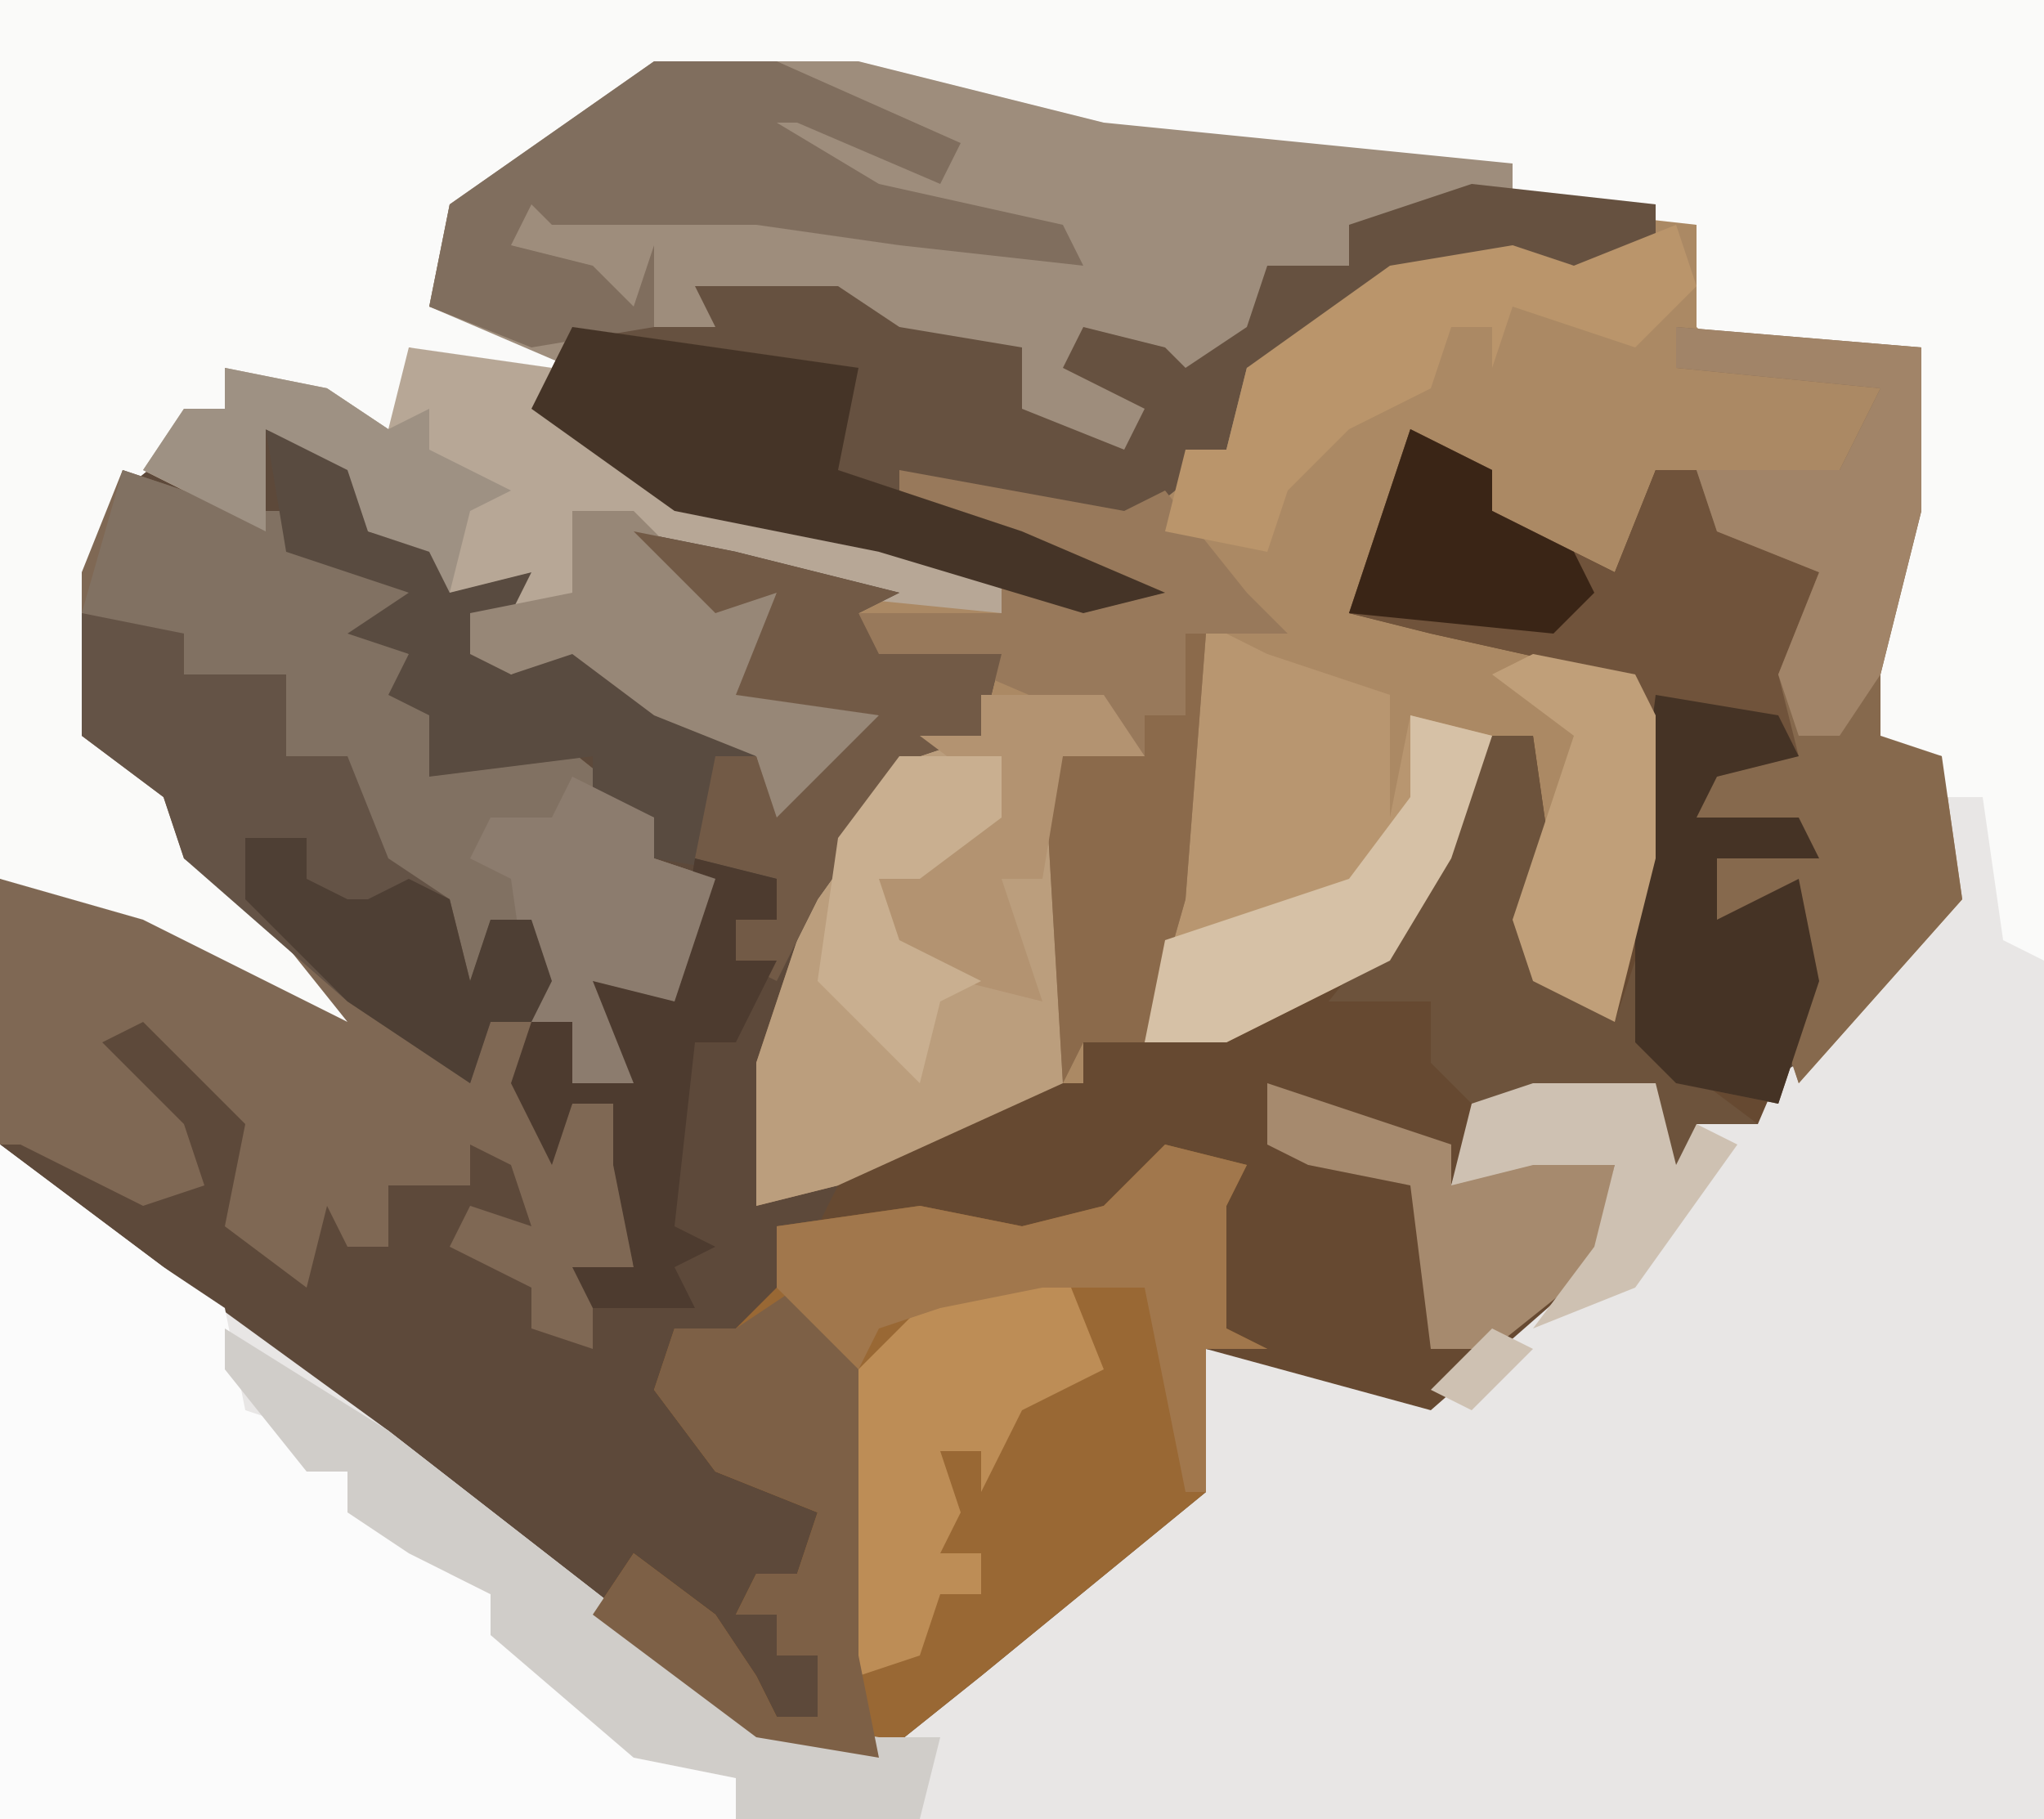 <?xml version="1.0" encoding="UTF-8"?>
<svg version="1.1" xmlns="http://www.w3.org/2000/svg" width="100" height="89">
<path d="M0,0 L100,0 L100,89 L0,89 Z " fill="#5D493A" transform="translate(0,0)"/>
<path d="M0,0 L100,0 L100,89 L0,89 L0,56 L8,62 L19,70 L28,77 L37,84 L43,85 L54,76 L58,73 L59,66 L66,67 L70,68 L78,61 L79,57 L75,57 L71,58 L72,54 L81,53 L82,57 L83,55 L88,52 L95,44 L95,37 L90,36 L92,31 L94,17 L84,17 L83,16 L83,11 L74,10 L74,8 L63,8 L48,6 L42,4 L32,4 L24,10 L22,10 L21,15 L30,18 L27,19 L20,17 L20,22 L11,18 L11,20 L6,24 L5,28 L5,36 L9,39 L11,43 L19,50 L17,51 L0,43 Z " fill="#E8E6E5" transform="translate(0,0)"/>
<path d="M0,0 L10,0 L22,3 L42,5 L42,7 L49,7 L51,8 L52,13 L62,14 L62,22 L60,30 L60,33 L63,34 L64,41 L56,50 L55,47 L56,41 L52,42 L52,39 L56,38 L51,37 L52,34 L56,34 L55,30 L57,25 L52,23 L51,20 L49,20 L48,26 L41,22 L38,19 L34,27 L40,28 L47,29 L49,32 L49,39 L47,47 L43,45 L42,42 L43,37 L43,33 L41,33 L39,39 L36,44 L28,48 L21,48 L21,50 L9,55 L5,56 L5,49 L8,40 L13,33 L16,33 L16,30 L11,30 L10,27 L0,24 L4,26 L6,26 L5,30 L9,31 L11,32 L9,36 L7,36 L6,38 L5,34 L0,32 L-4,29 L-7,30 L-9,29 L-9,27 L-8,26 L-10,26 L-11,24 L-14,23 L-15,20 L-19,18 L-19,23 L-25,20 L-23,17 L-21,17 L-21,15 L-16,16 L-13,18 L-12,14 L-4,15 L-11,12 L-10,7 Z " fill="#AB8964" transform="translate(32,3)"/>
<path d="M0,0 L100,0 L100,47 L98,46 L97,39 L95,39 L95,37 L90,36 L92,31 L94,17 L84,17 L83,16 L83,11 L74,10 L74,8 L63,8 L48,6 L42,4 L32,4 L24,10 L22,10 L21,15 L30,18 L27,19 L20,17 L20,22 L11,18 L11,20 L6,24 L5,28 L5,36 L9,39 L11,43 L19,50 L17,51 L0,43 Z " fill="#FAFAF9" transform="translate(0,0)"/>
<path d="M0,0 L4,2 L4,4 L8,6 L10,7 L12,2 L14,2 L18,6 L20,7 L19,16 L15,17 L14,19 L19,19 L20,21 L15,21 L15,24 L19,22 L20,27 L17,34 L14,34 L13,37 L12,37 L12,32 L3,34 L2,37 L8,34 L8,36 L10,36 L9,41 L1,48 L-10,45 L-10,52 L-21,61 L-26,65 L-32,64 L-40,58 L-38,55 L-34,58 L-32,61 L-31,63 L-29,63 L-29,60 L-31,60 L-31,58 L-33,58 L-32,56 L-30,56 L-29,53 L-34,51 L-37,47 L-36,44 L-33,44 L-31,42 L-31,39 L-29,39 L-27,35 L-19,32 L-16,32 L-16,30 L-6,28 L-1,25 L4,15 L6,15 L7,22 L6,26 L10,29 L11,14 L10,12 L1,10 L-3,9 Z " fill="#664931" transform="translate(69,21)"/>
<path d="M0,0 L10,0 L22,3 L42,5 L42,7 L49,7 L49,10 L41,11 L39,10 L32,14 L29,15 L28,19 L23,23 L13,21 L25,26 L21,27 L11,24 L1,22 L-6,17 L-4,15 L-11,12 L-10,7 Z " fill="#9E8D7C" transform="translate(32,3)"/>
<path d="M0,0 L6,2 L9,2 L10,4 L14,5 L15,7 L12,8 L14,9 L16,14 L21,13 L26,17 L26,19 L29,20 L27,26 L23,25 L25,30 L22,30 L22,27 L20,27 L20,32 L21,33 L22,31 L24,31 L25,39 L23,40 L23,43 L20,42 L20,40 L16,38 L17,36 L20,37 L19,34 L17,33 L17,35 L13,35 L13,38 L11,38 L10,36 L9,40 L5,37 L6,32 L1,27 L-1,28 L3,32 L4,35 L1,36 L-5,33 L-6,33 L-6,20 L1,22 L11,27 L7,22 L3,19 L2,16 L-2,13 L-2,5 Z " fill="#7F6854" transform="translate(6,23)"/>
<path d="M0,0 L8,6 L11,8 L12,13 L15,14 L15,16 L17,16 L22,21 L24,22 L24,24 L28,26 L33,30 L36,31 L36,33 L0,33 Z " fill="#FBFBFB" transform="translate(0,56)"/>
<path d="M0,0 L4,1 L3,3 L3,9 L5,10 L2,10 L2,17 L-9,26 L-14,30 L-20,29 L-28,23 L-26,20 L-22,23 L-20,26 L-19,28 L-17,28 L-17,25 L-19,25 L-19,23 L-21,23 L-20,21 L-18,21 L-17,18 L-22,16 L-25,12 L-24,9 L-21,9 L-19,7 L-19,4 L-12,3 L-7,4 L-3,3 Z " fill="#996834" transform="translate(57,56)"/>
<path d="M0,0 L9,1 L9,4 L1,5 L-1,4 L-8,8 L-11,9 L-12,13 L-17,17 L-27,15 L-15,20 L-19,21 L-29,18 L-39,16 L-46,11 L-44,7 L-37,7 L-38,5 L-31,5 L-28,7 L-22,8 L-22,11 L-17,13 L-16,11 L-20,9 L-19,7 L-15,8 L-14,9 L-11,7 L-10,4 L-6,4 L-6,2 Z " fill="#665140" transform="translate(72,9)"/>
<path d="M0,0 L7,1 L7,3 L15,8 L26,10 L29,11 L29,13 L19,12 L12,10 L16,12 L18,12 L17,16 L21,17 L23,18 L21,22 L19,22 L18,24 L17,20 L12,18 L8,15 L5,16 L3,15 L3,13 L4,12 L2,12 L1,10 L-2,9 L-3,6 L-7,4 L-7,9 L-13,6 L-11,3 L-9,3 L-9,1 L-4,2 L-1,4 Z " fill="#B7A796" transform="translate(20,17)"/>
<path d="M0,0 L4,2 L4,4 L8,6 L10,7 L12,2 L14,2 L18,6 L20,7 L19,16 L15,17 L14,19 L19,19 L20,21 L15,21 L15,24 L19,22 L20,27 L18,33 L13,32 L11,30 L11,14 L10,12 L1,10 L-3,9 Z " fill="#70533B" transform="translate(69,21)"/>
<path d="M0,0 L6,2 L9,2 L10,4 L14,5 L15,7 L12,8 L14,9 L16,14 L21,13 L26,17 L26,19 L29,20 L27,26 L23,25 L25,30 L22,30 L22,27 L20,27 L20,22 L17,25 L15,24 L16,21 L12,19 L11,14 L8,14 L6,11 L3,10 L2,8 L-2,7 Z " fill="#817162" transform="translate(6,23)"/>
<path d="M0,0 L6,0 L8,3 L4,3 L5,16 L4,19 L-7,24 L-11,25 L-11,18 L-8,9 L-3,2 L0,2 Z " fill="#BB9E7D" transform="translate(48,34)"/>
<path d="M0,0 L5,2 L5,5 L9,6 L9,8 L13,7 L12,9 L11,10 L12,12 L16,10 L24,16 L25,19 L30,14 L23,13 L25,8 L22,9 L18,5 L23,6 L31,8 L29,9 L30,11 L36,11 L35,15 L32,16 L27,23 L25,27 L23,26 L23,24 L25,24 L25,22 L19,21 L19,19 L16,18 L16,16 L8,17 L8,14 L6,13 L7,11 L4,10 L7,8 L1,6 Z " fill="#594B40" transform="translate(13,21)"/>
<path d="M0,0 L12,1 L12,9 L10,17 L10,20 L13,21 L14,28 L6,37 L5,34 L6,28 L2,29 L2,26 L6,25 L1,24 L2,21 L6,21 L5,17 L7,12 L2,10 L1,7 L8,7 L10,3 L0,2 Z " fill="#86694D" transform="translate(82,16)"/>
<path d="M0,0 L4,2 L10,4 L10,10 L11,5 L15,6 L13,12 L10,17 L2,21 L-2,21 L-1,14 Z " fill="#B89670" transform="translate(58,30)"/>
<path d="M0,0 L11,2 L13,1 L17,6 L19,8 L15,8 L14,21 L12,28 L9,28 L8,30 L7,13 L11,13 L4,10 L-1,10 L-2,7 L5,7 L5,5 L8,5 L0,1 Z " fill="#98795B" transform="translate(44,23)"/>
<path d="M0,0 L5,1 L5,3 L10,3 L10,7 L13,7 L15,12 L18,14 L19,18 L20,15 L22,15 L23,18 L22,20 L20,20 L19,23 L13,19 L5,12 L4,9 L0,6 Z " fill="#645346" transform="translate(4,30)"/>
<path d="M0,0 L6,0 L15,4 L14,6 L7,3 L6,3 L11,6 L20,8 L21,10 L12,9 L5,8 L-5,8 L-6,7 L-7,9 L-3,10 L-1,12 L0,9 L0,13 L-6,14 L-11,12 L-10,7 Z " fill="#806E5E" transform="translate(32,3)"/>
<path d="M0,0 L8,5 L17,12 L26,19 L32,20 L35,20 L34,24 L25,24 L25,22 L20,21 L13,15 L13,13 L9,11 L6,9 L6,7 L4,7 L0,2 Z " fill="#D0CDC9" transform="translate(11,65)"/>
<path d="M0,0 L7,1 L14,2 L13,7 L22,10 L29,13 L25,14 L15,11 L5,9 L-2,4 Z " fill="#453427" transform="translate(28,16)"/>
<path d="M0,0 L4,0 L6,5 L2,7 L0,11 L0,9 L-2,9 L-1,12 L-2,14 L0,14 L0,16 L-2,16 L-3,19 L-6,20 L-7,19 L-7,6 L-2,1 Z " fill="#BD8D56" transform="translate(48,62)"/>
<path d="M0,0 L2,0 L3,7 L2,11 L6,14 L7,11 L9,16 L13,19 L10,19 L9,22 L8,22 L8,17 L-1,18 L-3,16 L-3,13 L-8,13 L-4,8 Z " fill="#6D533C" transform="translate(73,36)"/>
<path d="M0,0 L1,3 L-2,6 L-8,4 L-9,7 L-9,5 L-11,5 L-12,8 L-16,10 L-19,13 L-20,16 L-25,15 L-24,11 L-22,11 L-21,7 L-14,2 L-8,1 L-5,2 Z " fill="#BA956B" transform="translate(82,11)"/>
<path d="M0,0 L6,1 L7,3 L3,4 L2,6 L7,6 L8,8 L3,8 L3,11 L7,9 L8,14 L6,20 L1,19 L-1,17 L-1,8 Z " fill="#453325" transform="translate(81,34)"/>
<path d="M0,0 L3,2 L3,18 L4,23 L-2,22 L-10,16 L-8,13 L-4,16 L-2,19 L-1,21 L1,21 L1,18 L-1,18 L-1,16 L-3,16 L-2,14 L0,14 L1,11 L-4,9 L-7,5 L-6,2 L-3,2 Z " fill="#7D6046" transform="translate(39,63)"/>
<path d="M0,0 L4,1 L3,3 L3,9 L5,10 L2,10 L2,17 L1,17 L-1,7 L-3,7 L-6,7 L-11,8 L-14,9 L-15,11 L-17,9 L-19,7 L-19,4 L-12,3 L-7,4 L-3,3 Z " fill="#A1774C" transform="translate(57,56)"/>
<path d="M0,0 L3,0 L7,4 L10,4 L9,8 L13,9 L15,10 L13,14 L11,14 L10,16 L9,12 L4,10 L0,7 L-3,8 L-5,7 L-5,5 L0,4 Z " fill="#978777" transform="translate(28,25)"/>
<path d="M0,0 L5,1 L13,3 L11,4 L12,6 L18,6 L17,10 L14,11 L9,18 L7,22 L5,21 L5,19 L7,19 L7,17 L3,16 L4,11 L6,11 L7,14 L12,9 L5,8 L7,3 L4,4 Z " fill="#725A46" transform="translate(31,26)"/>
<path d="M0,0 L12,1 L12,9 L10,17 L8,20 L6,20 L5,17 L7,12 L2,10 L1,7 L8,7 L10,3 L0,2 Z " fill="#A18468" transform="translate(82,16)"/>
<path d="M0,0 L4,1 L4,3 L2,3 L2,5 L4,5 L2,9 L0,9 L-1,18 L1,19 L-1,20 L0,22 L-5,22 L-6,20 L-3,20 L-4,15 L-4,12 L-6,12 L-7,15 L-9,11 L-8,8 L-6,8 L-6,11 L-4,10 L-6,5 L-1,6 Z " fill="#4D3B2F" transform="translate(34,42)"/>
<path d="M0,0 L9,3 L9,5 L15,2 L15,4 L17,4 L16,9 L11,13 L8,13 L7,5 L2,4 L0,3 Z " fill="#A68A6E" transform="translate(62,53)"/>
<path d="M0,0 L1,0 L0,13 L-2,20 L-5,20 L-6,22 L-7,5 L-2,6 L-2,4 L0,4 Z " fill="#8B6A4B" transform="translate(58,31)"/>
<path d="M0,0 L4,1 L2,7 L-1,12 L-9,16 L-13,16 L-12,11 L-3,8 L0,4 Z " fill="#D6C1A6" transform="translate(69,35)"/>
<path d="M0,0 L4,2 L4,4 L7,5 L5,11 L1,10 L3,15 L0,15 L0,12 L-2,12 L-3,5 L-5,4 L-4,2 L-1,2 Z " fill="#8C7C6E" transform="translate(28,38)"/>
<path d="M0,0 L5,1 L6,3 L6,10 L4,18 L0,16 L-1,13 L2,4 L-2,1 Z " fill="#C09F79" transform="translate(75,32)"/>
<path d="M0,0 L6,0 L8,3 L4,3 L3,9 L1,9 L3,15 L-1,14 L-5,12 L-5,9 L1,5 L-3,2 L0,2 Z M0,11 Z " fill="#B39371" transform="translate(48,34)"/>
<path d="M0,0 L3,0 L3,2 L5,3 L6,3 L8,2 L10,3 L11,7 L12,4 L14,4 L15,7 L14,9 L12,9 L11,12 L5,8 L0,3 Z " fill="#4E3F34" transform="translate(12,41)"/>
<path d="M0,0 L5,0 L5,3 L1,6 L-1,6 L0,9 L4,11 L2,12 L1,16 L-4,11 L-3,4 Z " fill="#C9AF90" transform="translate(44,37)"/>
<path d="M0,0 L5,1 L8,3 L10,2 L10,4 L14,6 L12,7 L11,11 L10,9 L7,8 L6,5 L2,3 L2,8 L-4,5 L-2,2 L0,2 Z " fill="#9E9183" transform="translate(11,18)"/>
<path d="M0,0 L6,0 L7,4 L8,2 L10,3 L5,10 L0,12 L3,8 L4,4 L0,4 L-4,5 L-3,1 Z M-2,12 L0,13 L-3,16 L-5,15 Z " fill="#CEC1B2" transform="translate(75,53)"/>
<path d="M0,0 L4,2 L4,4 L8,6 L9,8 L7,10 L-3,9 Z " fill="#3A2516" transform="translate(69,21)"/>
</svg>

